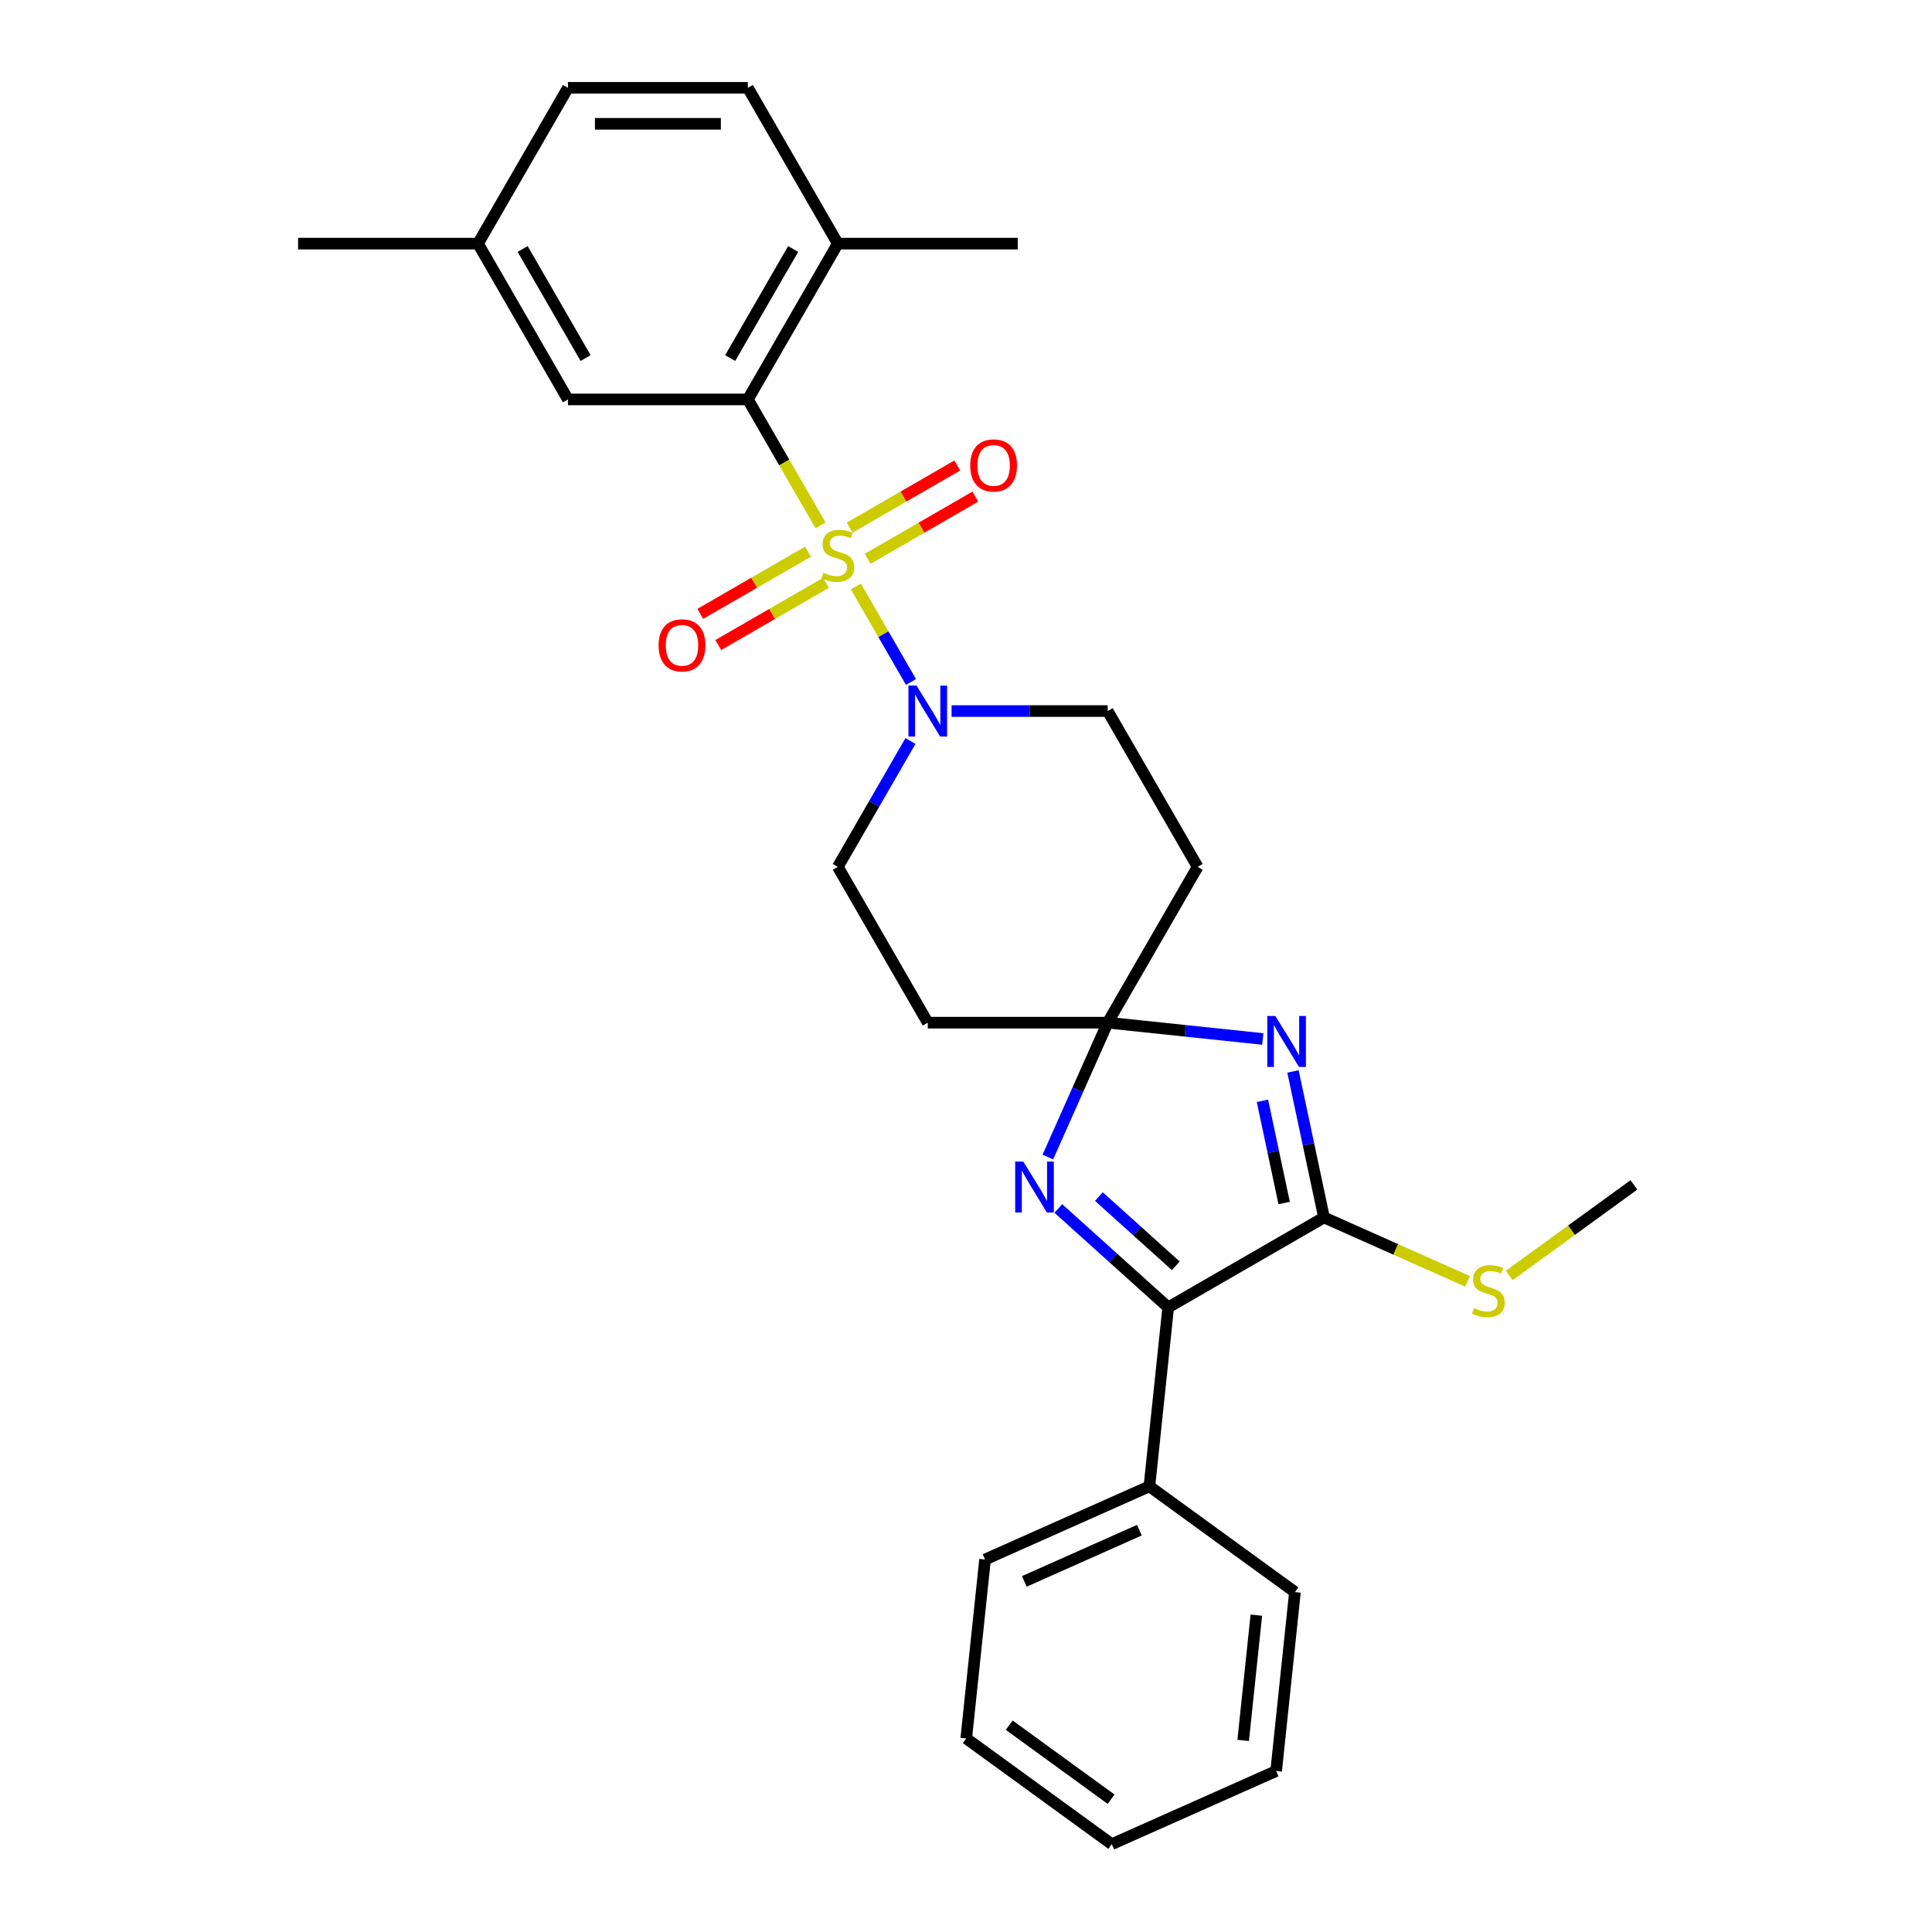 <?xml version='1.0' encoding='iso-8859-1'?>
<svg version='1.1' baseProfile='full'
              xmlns='http://www.w3.org/2000/svg'
                      xmlns:rdkit='http://www.rdkit.org/xml'
                      xmlns:xlink='http://www.w3.org/1999/xlink'
                  xml:space='preserve'
width='1000px' height='1000px' viewBox='0 0 1000 1000'>
<!-- END OF HEADER -->
<rect style='opacity:1.0;fill:#FFFFFF;stroke:none' width='1000' height='1000' x='0' y='0'> </rect>
<path class='bond-4' d='M 424.715,271.915 L 405.903,239.331' style='fill:none;fill-rule:evenodd;stroke:#CCCC00;stroke-width:6px;stroke-linecap:butt;stroke-linejoin:miter;stroke-opacity:1' />
<path class='bond-4' d='M 405.903,239.331 L 387.09,206.746' style='fill:none;fill-rule:evenodd;stroke:#000000;stroke-width:6px;stroke-linecap:butt;stroke-linejoin:miter;stroke-opacity:1' />
<path class='bond-6' d='M 442.995,303.576 L 457.26,328.284' style='fill:none;fill-rule:evenodd;stroke:#CCCC00;stroke-width:6px;stroke-linecap:butt;stroke-linejoin:miter;stroke-opacity:1' />
<path class='bond-6' d='M 457.26,328.284 L 471.525,352.991' style='fill:none;fill-rule:evenodd;stroke:#0000FF;stroke-width:6px;stroke-linecap:butt;stroke-linejoin:miter;stroke-opacity:1' />
<path class='bond-9' d='M 418.211,285.553 L 390.342,301.644' style='fill:none;fill-rule:evenodd;stroke:#CCCC00;stroke-width:6px;stroke-linecap:butt;stroke-linejoin:miter;stroke-opacity:1' />
<path class='bond-9' d='M 390.342,301.644 L 362.472,317.734' style='fill:none;fill-rule:evenodd;stroke:#FF0000;stroke-width:6px;stroke-linecap:butt;stroke-linejoin:miter;stroke-opacity:1' />
<path class='bond-9' d='M 427.524,301.682 L 399.654,317.773' style='fill:none;fill-rule:evenodd;stroke:#CCCC00;stroke-width:6px;stroke-linecap:butt;stroke-linejoin:miter;stroke-opacity:1' />
<path class='bond-9' d='M 399.654,317.773 L 371.784,333.864' style='fill:none;fill-rule:evenodd;stroke:#FF0000;stroke-width:6px;stroke-linecap:butt;stroke-linejoin:miter;stroke-opacity:1' />
<path class='bond-10' d='M 449.091,289.231 L 476.96,273.14' style='fill:none;fill-rule:evenodd;stroke:#CCCC00;stroke-width:6px;stroke-linecap:butt;stroke-linejoin:miter;stroke-opacity:1' />
<path class='bond-10' d='M 476.96,273.14 L 504.83,257.049' style='fill:none;fill-rule:evenodd;stroke:#FF0000;stroke-width:6px;stroke-linecap:butt;stroke-linejoin:miter;stroke-opacity:1' />
<path class='bond-10' d='M 439.778,273.101 L 467.648,257.011' style='fill:none;fill-rule:evenodd;stroke:#CCCC00;stroke-width:6px;stroke-linecap:butt;stroke-linejoin:miter;stroke-opacity:1' />
<path class='bond-10' d='M 467.648,257.011 L 495.518,240.92' style='fill:none;fill-rule:evenodd;stroke:#FF0000;stroke-width:6px;stroke-linecap:butt;stroke-linejoin:miter;stroke-opacity:1' />
<path class='bond-0' d='M 653.616,537.767 L 613.475,533.548' style='fill:none;fill-rule:evenodd;stroke:#0000FF;stroke-width:6px;stroke-linecap:butt;stroke-linejoin:miter;stroke-opacity:1' />
<path class='bond-0' d='M 613.475,533.548 L 573.334,529.329' style='fill:none;fill-rule:evenodd;stroke:#000000;stroke-width:6px;stroke-linecap:butt;stroke-linejoin:miter;stroke-opacity:1' />
<path class='bond-2' d='M 669.243,554.577 L 677.274,592.363' style='fill:none;fill-rule:evenodd;stroke:#0000FF;stroke-width:6px;stroke-linecap:butt;stroke-linejoin:miter;stroke-opacity:1' />
<path class='bond-2' d='M 677.274,592.363 L 685.306,630.15' style='fill:none;fill-rule:evenodd;stroke:#000000;stroke-width:6px;stroke-linecap:butt;stroke-linejoin:miter;stroke-opacity:1' />
<path class='bond-2' d='M 653.435,569.785 L 659.057,596.236' style='fill:none;fill-rule:evenodd;stroke:#0000FF;stroke-width:6px;stroke-linecap:butt;stroke-linejoin:miter;stroke-opacity:1' />
<path class='bond-2' d='M 659.057,596.236 L 664.679,622.686' style='fill:none;fill-rule:evenodd;stroke:#000000;stroke-width:6px;stroke-linecap:butt;stroke-linejoin:miter;stroke-opacity:1' />
<path class='bond-1' d='M 573.334,529.329 L 619.894,448.683' style='fill:none;fill-rule:evenodd;stroke:#000000;stroke-width:6px;stroke-linecap:butt;stroke-linejoin:miter;stroke-opacity:1' />
<path class='bond-3' d='M 573.334,529.329 L 557.849,564.108' style='fill:none;fill-rule:evenodd;stroke:#000000;stroke-width:6px;stroke-linecap:butt;stroke-linejoin:miter;stroke-opacity:1' />
<path class='bond-3' d='M 557.849,564.108 L 542.365,598.886' style='fill:none;fill-rule:evenodd;stroke:#0000FF;stroke-width:6px;stroke-linecap:butt;stroke-linejoin:miter;stroke-opacity:1' />
<path class='bond-28' d='M 573.334,529.329 L 480.212,529.329' style='fill:none;fill-rule:evenodd;stroke:#000000;stroke-width:6px;stroke-linecap:butt;stroke-linejoin:miter;stroke-opacity:1' />
<path class='bond-16' d='M 685.306,630.15 L 722.45,646.687' style='fill:none;fill-rule:evenodd;stroke:#000000;stroke-width:6px;stroke-linecap:butt;stroke-linejoin:miter;stroke-opacity:1' />
<path class='bond-16' d='M 722.45,646.687 L 759.594,663.225' style='fill:none;fill-rule:evenodd;stroke:#CCCC00;stroke-width:6px;stroke-linecap:butt;stroke-linejoin:miter;stroke-opacity:1' />
<path class='bond-30' d='M 685.306,630.15 L 604.66,676.711' style='fill:none;fill-rule:evenodd;stroke:#000000;stroke-width:6px;stroke-linecap:butt;stroke-linejoin:miter;stroke-opacity:1' />
<path class='bond-5' d='M 547.787,625.501 L 576.224,651.106' style='fill:none;fill-rule:evenodd;stroke:#0000FF;stroke-width:6px;stroke-linecap:butt;stroke-linejoin:miter;stroke-opacity:1' />
<path class='bond-5' d='M 576.224,651.106 L 604.66,676.711' style='fill:none;fill-rule:evenodd;stroke:#000000;stroke-width:6px;stroke-linecap:butt;stroke-linejoin:miter;stroke-opacity:1' />
<path class='bond-5' d='M 568.78,619.342 L 588.686,637.265' style='fill:none;fill-rule:evenodd;stroke:#0000FF;stroke-width:6px;stroke-linecap:butt;stroke-linejoin:miter;stroke-opacity:1' />
<path class='bond-5' d='M 588.686,637.265 L 608.592,655.189' style='fill:none;fill-rule:evenodd;stroke:#000000;stroke-width:6px;stroke-linecap:butt;stroke-linejoin:miter;stroke-opacity:1' />
<path class='bond-13' d='M 387.09,206.746 L 433.651,126.1' style='fill:none;fill-rule:evenodd;stroke:#000000;stroke-width:6px;stroke-linecap:butt;stroke-linejoin:miter;stroke-opacity:1' />
<path class='bond-13' d='M 377.945,185.337 L 410.538,128.885' style='fill:none;fill-rule:evenodd;stroke:#000000;stroke-width:6px;stroke-linecap:butt;stroke-linejoin:miter;stroke-opacity:1' />
<path class='bond-14' d='M 387.09,206.746 L 293.968,206.746' style='fill:none;fill-rule:evenodd;stroke:#000000;stroke-width:6px;stroke-linecap:butt;stroke-linejoin:miter;stroke-opacity:1' />
<path class='bond-15' d='M 604.66,676.711 L 594.927,769.322' style='fill:none;fill-rule:evenodd;stroke:#000000;stroke-width:6px;stroke-linecap:butt;stroke-linejoin:miter;stroke-opacity:1' />
<path class='bond-11' d='M 471.255,383.552 L 452.453,416.118' style='fill:none;fill-rule:evenodd;stroke:#0000FF;stroke-width:6px;stroke-linecap:butt;stroke-linejoin:miter;stroke-opacity:1' />
<path class='bond-11' d='M 452.453,416.118 L 433.651,448.683' style='fill:none;fill-rule:evenodd;stroke:#000000;stroke-width:6px;stroke-linecap:butt;stroke-linejoin:miter;stroke-opacity:1' />
<path class='bond-12' d='M 492.541,368.038 L 532.937,368.038' style='fill:none;fill-rule:evenodd;stroke:#0000FF;stroke-width:6px;stroke-linecap:butt;stroke-linejoin:miter;stroke-opacity:1' />
<path class='bond-12' d='M 532.937,368.038 L 573.334,368.038' style='fill:none;fill-rule:evenodd;stroke:#000000;stroke-width:6px;stroke-linecap:butt;stroke-linejoin:miter;stroke-opacity:1' />
<path class='bond-7' d='M 619.894,448.683 L 573.334,368.038' style='fill:none;fill-rule:evenodd;stroke:#000000;stroke-width:6px;stroke-linecap:butt;stroke-linejoin:miter;stroke-opacity:1' />
<path class='bond-8' d='M 480.212,529.329 L 433.651,448.683' style='fill:none;fill-rule:evenodd;stroke:#000000;stroke-width:6px;stroke-linecap:butt;stroke-linejoin:miter;stroke-opacity:1' />
<path class='bond-17' d='M 433.651,126.1 L 387.09,45.455' style='fill:none;fill-rule:evenodd;stroke:#000000;stroke-width:6px;stroke-linecap:butt;stroke-linejoin:miter;stroke-opacity:1' />
<path class='bond-20' d='M 433.651,126.1 L 526.773,126.1' style='fill:none;fill-rule:evenodd;stroke:#000000;stroke-width:6px;stroke-linecap:butt;stroke-linejoin:miter;stroke-opacity:1' />
<path class='bond-18' d='M 293.968,206.746 L 247.408,126.1' style='fill:none;fill-rule:evenodd;stroke:#000000;stroke-width:6px;stroke-linecap:butt;stroke-linejoin:miter;stroke-opacity:1' />
<path class='bond-18' d='M 303.113,185.337 L 270.521,128.885' style='fill:none;fill-rule:evenodd;stroke:#000000;stroke-width:6px;stroke-linecap:butt;stroke-linejoin:miter;stroke-opacity:1' />
<path class='bond-21' d='M 594.927,769.322 L 509.856,807.198' style='fill:none;fill-rule:evenodd;stroke:#000000;stroke-width:6px;stroke-linecap:butt;stroke-linejoin:miter;stroke-opacity:1' />
<path class='bond-21' d='M 589.741,792.018 L 530.191,818.531' style='fill:none;fill-rule:evenodd;stroke:#000000;stroke-width:6px;stroke-linecap:butt;stroke-linejoin:miter;stroke-opacity:1' />
<path class='bond-22' d='M 594.927,769.322 L 670.264,824.058' style='fill:none;fill-rule:evenodd;stroke:#000000;stroke-width:6px;stroke-linecap:butt;stroke-linejoin:miter;stroke-opacity:1' />
<path class='bond-23' d='M 781.161,660.191 L 813.437,636.741' style='fill:none;fill-rule:evenodd;stroke:#CCCC00;stroke-width:6px;stroke-linecap:butt;stroke-linejoin:miter;stroke-opacity:1' />
<path class='bond-23' d='M 813.437,636.741 L 845.714,613.29' style='fill:none;fill-rule:evenodd;stroke:#000000;stroke-width:6px;stroke-linecap:butt;stroke-linejoin:miter;stroke-opacity:1' />
<path class='bond-29' d='M 387.09,45.455 L 293.968,45.455' style='fill:none;fill-rule:evenodd;stroke:#000000;stroke-width:6px;stroke-linecap:butt;stroke-linejoin:miter;stroke-opacity:1' />
<path class='bond-29' d='M 373.122,64.079 L 307.937,64.079' style='fill:none;fill-rule:evenodd;stroke:#000000;stroke-width:6px;stroke-linecap:butt;stroke-linejoin:miter;stroke-opacity:1' />
<path class='bond-19' d='M 247.408,126.1 L 293.968,45.455' style='fill:none;fill-rule:evenodd;stroke:#000000;stroke-width:6px;stroke-linecap:butt;stroke-linejoin:miter;stroke-opacity:1' />
<path class='bond-24' d='M 247.408,126.1 L 154.286,126.1' style='fill:none;fill-rule:evenodd;stroke:#000000;stroke-width:6px;stroke-linecap:butt;stroke-linejoin:miter;stroke-opacity:1' />
<path class='bond-25' d='M 509.856,807.198 L 500.122,899.81' style='fill:none;fill-rule:evenodd;stroke:#000000;stroke-width:6px;stroke-linecap:butt;stroke-linejoin:miter;stroke-opacity:1' />
<path class='bond-26' d='M 670.264,824.058 L 660.53,916.669' style='fill:none;fill-rule:evenodd;stroke:#000000;stroke-width:6px;stroke-linecap:butt;stroke-linejoin:miter;stroke-opacity:1' />
<path class='bond-26' d='M 650.281,836.003 L 643.468,900.831' style='fill:none;fill-rule:evenodd;stroke:#000000;stroke-width:6px;stroke-linecap:butt;stroke-linejoin:miter;stroke-opacity:1' />
<path class='bond-31' d='M 500.122,899.81 L 575.459,954.545' style='fill:none;fill-rule:evenodd;stroke:#000000;stroke-width:6px;stroke-linecap:butt;stroke-linejoin:miter;stroke-opacity:1' />
<path class='bond-31' d='M 522.369,892.953 L 575.105,931.268' style='fill:none;fill-rule:evenodd;stroke:#000000;stroke-width:6px;stroke-linecap:butt;stroke-linejoin:miter;stroke-opacity:1' />
<path class='bond-27' d='M 660.53,916.669 L 575.459,954.545' style='fill:none;fill-rule:evenodd;stroke:#000000;stroke-width:6px;stroke-linecap:butt;stroke-linejoin:miter;stroke-opacity:1' />
<path  class='atom-0' d='M 426.201 296.443
Q 426.499 296.555, 427.728 297.077
Q 428.958 297.598, 430.299 297.933
Q 431.677 298.231, 433.018 298.231
Q 435.513 298.231, 436.966 297.039
Q 438.419 295.81, 438.419 293.687
Q 438.419 292.234, 437.674 291.34
Q 436.966 290.446, 435.849 289.962
Q 434.731 289.478, 432.869 288.919
Q 430.522 288.211, 429.107 287.541
Q 427.728 286.87, 426.723 285.455
Q 425.754 284.039, 425.754 281.656
Q 425.754 278.34, 427.989 276.292
Q 430.261 274.243, 434.731 274.243
Q 437.786 274.243, 441.25 275.696
L 440.393 278.564
Q 437.227 277.26, 434.843 277.26
Q 432.273 277.26, 430.857 278.34
Q 429.442 279.383, 429.479 281.209
Q 429.479 282.624, 430.187 283.481
Q 430.932 284.337, 431.975 284.822
Q 433.055 285.306, 434.843 285.865
Q 437.227 286.61, 438.642 287.355
Q 440.058 288.1, 441.063 289.627
Q 442.106 291.117, 442.106 293.687
Q 442.106 297.337, 439.648 299.311
Q 437.227 301.248, 433.167 301.248
Q 430.82 301.248, 429.032 300.727
Q 427.281 300.243, 425.196 299.386
L 426.201 296.443
' fill='#CCCC00'/>
<path  class='atom-1' d='M 660.116 525.877
L 668.757 539.845
Q 669.614 541.223, 670.992 543.719
Q 672.371 546.215, 672.445 546.364
L 672.445 525.877
L 675.946 525.877
L 675.946 552.249
L 672.333 552.249
L 663.058 536.977
Q 661.978 535.189, 660.823 533.141
Q 659.706 531.092, 659.371 530.459
L 659.371 552.249
L 655.944 552.249
L 655.944 525.877
L 660.116 525.877
' fill='#0000FF'/>
<path  class='atom-4' d='M 529.628 601.214
L 538.27 615.182
Q 539.127 616.561, 540.505 619.056
Q 541.883 621.552, 541.957 621.701
L 541.957 601.214
L 545.459 601.214
L 545.459 627.586
L 541.846 627.586
L 532.571 612.314
Q 531.491 610.526, 530.336 608.478
Q 529.218 606.429, 528.883 605.796
L 528.883 627.586
L 525.456 627.586
L 525.456 601.214
L 529.628 601.214
' fill='#0000FF'/>
<path  class='atom-7' d='M 474.382 354.852
L 483.024 368.82
Q 483.881 370.198, 485.259 372.694
Q 486.637 375.189, 486.712 375.338
L 486.712 354.852
L 490.213 354.852
L 490.213 381.224
L 486.6 381.224
L 477.325 365.952
Q 476.245 364.164, 475.09 362.115
Q 473.973 360.066, 473.637 359.433
L 473.637 381.224
L 470.211 381.224
L 470.211 354.852
L 474.382 354.852
' fill='#0000FF'/>
<path  class='atom-10' d='M 340.899 334.027
Q 340.899 327.695, 344.028 324.156
Q 347.157 320.618, 353.005 320.618
Q 358.853 320.618, 361.982 324.156
Q 365.111 327.695, 365.111 334.027
Q 365.111 340.434, 361.945 344.084
Q 358.779 347.697, 353.005 347.697
Q 347.194 347.697, 344.028 344.084
Q 340.899 340.471, 340.899 334.027
M 353.005 344.718
Q 357.028 344.718, 359.188 342.036
Q 361.386 339.317, 361.386 334.027
Q 361.386 328.85, 359.188 326.242
Q 357.028 323.598, 353.005 323.598
Q 348.982 323.598, 346.785 326.205
Q 344.624 328.812, 344.624 334.027
Q 344.624 339.354, 346.785 342.036
Q 348.982 344.718, 353.005 344.718
' fill='#FF0000'/>
<path  class='atom-11' d='M 502.191 240.906
Q 502.191 234.573, 505.32 231.035
Q 508.449 227.496, 514.297 227.496
Q 520.145 227.496, 523.274 231.035
Q 526.403 234.573, 526.403 240.906
Q 526.403 247.312, 523.236 250.963
Q 520.07 254.576, 514.297 254.576
Q 508.486 254.576, 505.32 250.963
Q 502.191 247.35, 502.191 240.906
M 514.297 251.596
Q 518.32 251.596, 520.48 248.914
Q 522.678 246.195, 522.678 240.906
Q 522.678 235.728, 520.48 233.121
Q 518.32 230.476, 514.297 230.476
Q 510.274 230.476, 508.076 233.083
Q 505.916 235.691, 505.916 240.906
Q 505.916 246.232, 508.076 248.914
Q 510.274 251.596, 514.297 251.596
' fill='#FF0000'/>
<path  class='atom-17' d='M 762.927 677.077
Q 763.225 677.189, 764.455 677.711
Q 765.684 678.232, 767.025 678.567
Q 768.403 678.865, 769.744 678.865
Q 772.24 678.865, 773.692 677.673
Q 775.145 676.444, 775.145 674.321
Q 775.145 672.868, 774.4 671.974
Q 773.692 671.08, 772.575 670.596
Q 771.457 670.112, 769.595 669.553
Q 767.248 668.845, 765.833 668.175
Q 764.455 667.504, 763.449 666.089
Q 762.48 664.673, 762.48 662.29
Q 762.48 658.974, 764.715 656.926
Q 766.988 654.877, 771.457 654.877
Q 774.512 654.877, 777.976 656.33
L 777.119 659.198
Q 773.953 657.894, 771.569 657.894
Q 768.999 657.894, 767.583 658.974
Q 766.168 660.017, 766.205 661.843
Q 766.205 663.258, 766.913 664.115
Q 767.658 664.971, 768.701 665.456
Q 769.781 665.94, 771.569 666.499
Q 773.953 667.244, 775.368 667.989
Q 776.784 668.734, 777.79 670.261
Q 778.833 671.751, 778.833 674.321
Q 778.833 677.971, 776.374 679.945
Q 773.953 681.882, 769.893 681.882
Q 767.546 681.882, 765.758 681.361
Q 764.008 680.877, 761.922 680.02
L 762.927 677.077
' fill='#CCCC00'/>
</svg>
